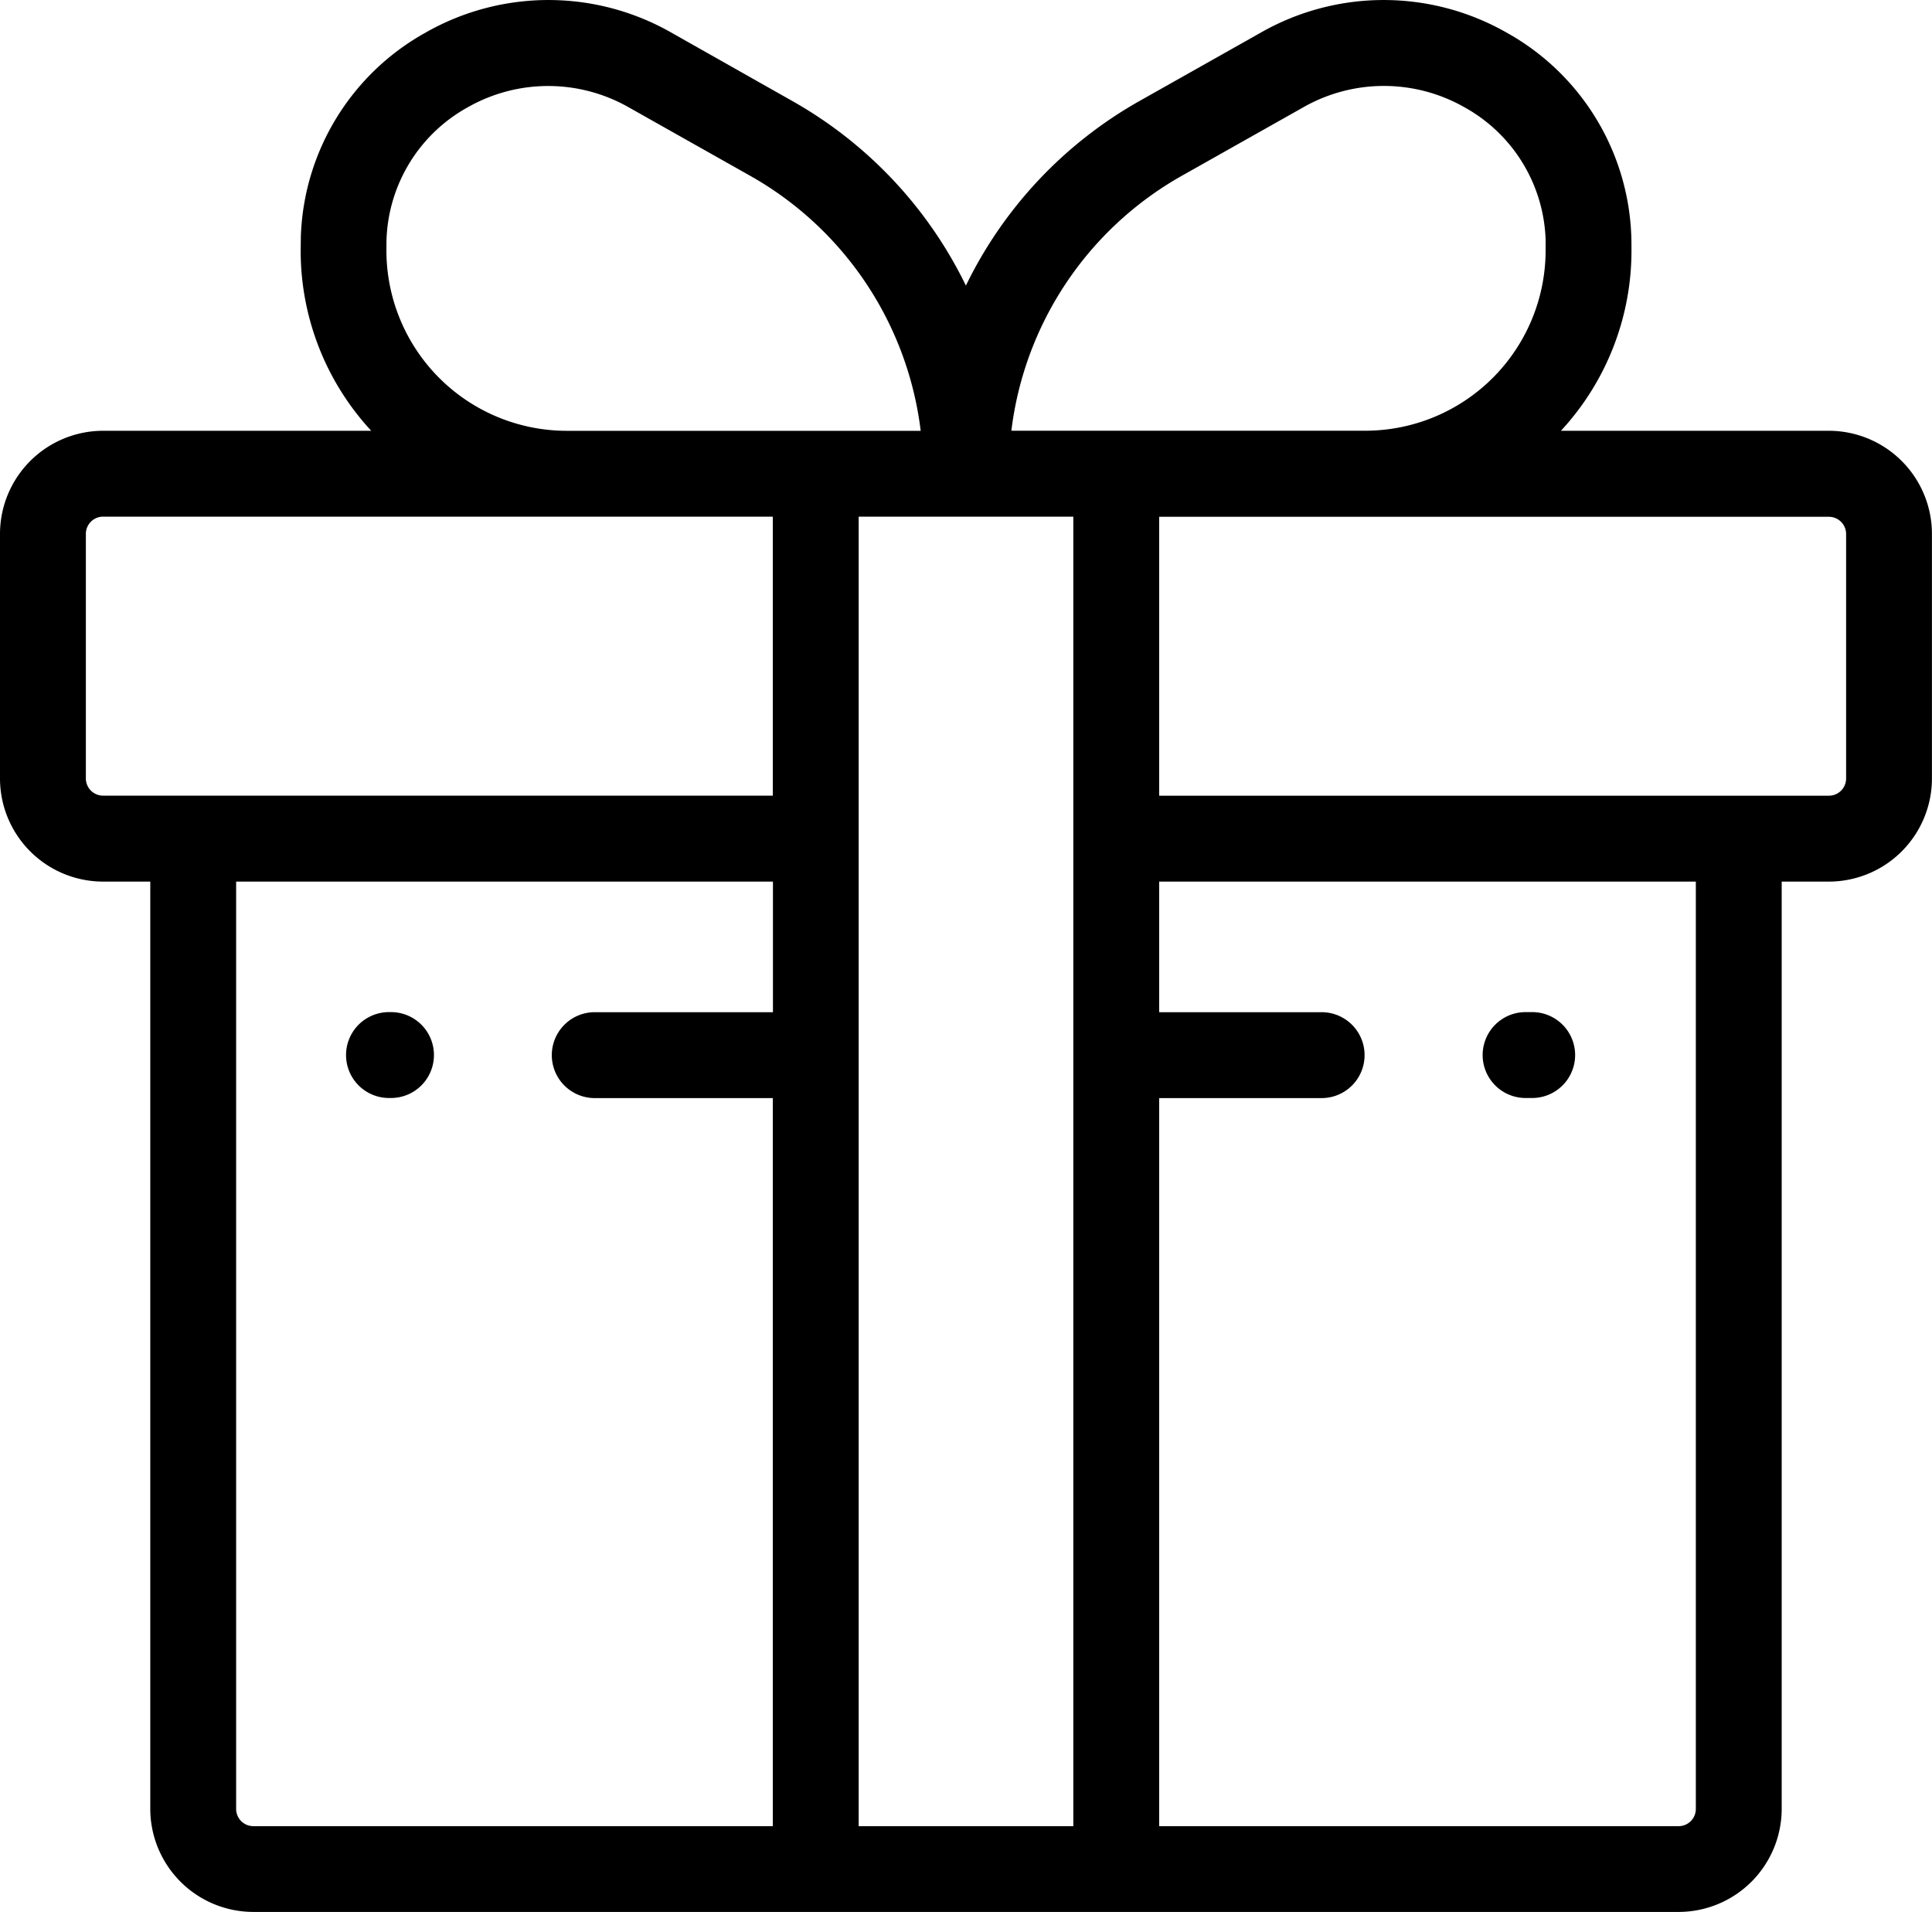 <svg xmlns="http://www.w3.org/2000/svg" width="63.343" height="62.685" viewBox="0 0 63.343 62.685">
  <g id="supermarket-gift" transform="translate(0 -2.657)">
    <g id="Raggruppa_293" data-name="Raggruppa 293" transform="translate(0 2.657)">
      <g id="Raggruppa_292" data-name="Raggruppa 292">
        <path id="Tracciato_139" data-name="Tracciato 139" d="M59.963,16.78H51.177a8.689,8.689,0,0,0,2.313-5.908s0-.348-.005-.447a7.952,7.952,0,0,0-4.1-6.705,8.132,8.132,0,0,0-8.037,0l-4,2.255a13.942,13.942,0,0,0-5.68,6.045,13.942,13.942,0,0,0-5.68-6.045L22,3.72a8.132,8.132,0,0,0-8.037,0,7.952,7.952,0,0,0-4.1,6.705c0,.1-.005.447-.005.447a8.689,8.689,0,0,0,2.313,5.908H3.379A3.383,3.383,0,0,0,0,20.159V28.18A3.383,3.383,0,0,0,3.379,31.56H4.927v30.4a3.383,3.383,0,0,0,3.379,3.379h46.73a3.383,3.383,0,0,0,3.379-3.379V31.56h1.547a3.383,3.383,0,0,0,3.379-3.379V20.159A3.383,3.383,0,0,0,59.963,16.78ZM38.735,8.427l4-2.255a5.337,5.337,0,0,1,5.276,0,5.157,5.157,0,0,1,2.664,4.346c0,.068,0,.352,0,.352a5.915,5.915,0,0,1-5.908,5.908H33.159A11.141,11.141,0,0,1,38.735,8.427ZM12.672,10.52a5.158,5.158,0,0,1,2.664-4.346,5.337,5.337,0,0,1,5.275,0l4,2.255a11.141,11.141,0,0,1,5.575,8.352H18.577a5.915,5.915,0,0,1-5.908-5.908S12.67,10.587,12.672,10.52ZM25.337,35.842h-5.8a1.408,1.408,0,1,0,0,2.815h5.8v23.87H8.306a.565.565,0,0,1-.564-.564V31.56h17.6v4.282Zm0-7.1H3.379a.565.565,0,0,1-.564-.564V20.159a.565.565,0,0,1,.564-.564H25.337ZM35.19,62.527H28.153V19.595H35.19ZM55.6,61.963a.565.565,0,0,1-.564.564H38.005V38.657h5.364a1.408,1.408,0,0,0,0-2.815H38.005V31.56H55.6v30.4ZM60.527,28.18a.565.565,0,0,1-.564.564H38.005V19.6H59.963a.565.565,0,0,1,.564.564V28.18Z" transform="translate(0 -2.657)"/>
        <path id="Tracciato_140" data-name="Tracciato 140" d="M394.628,273.7h.141a1.408,1.408,0,1,0,0-2.815h-.141a1.408,1.408,0,1,0,0,2.815Z" transform="translate(-344.572 -237.703)"/>
        <path id="Tracciato_141" data-name="Tracciato 141" d="M92.808,273.7h.141a1.408,1.408,0,0,0,0-2.815h-.141a1.408,1.408,0,0,0,0,2.815Z" transform="translate(-80.092 -237.703)"/>
      </g>
    </g>
  </g>
</svg>
